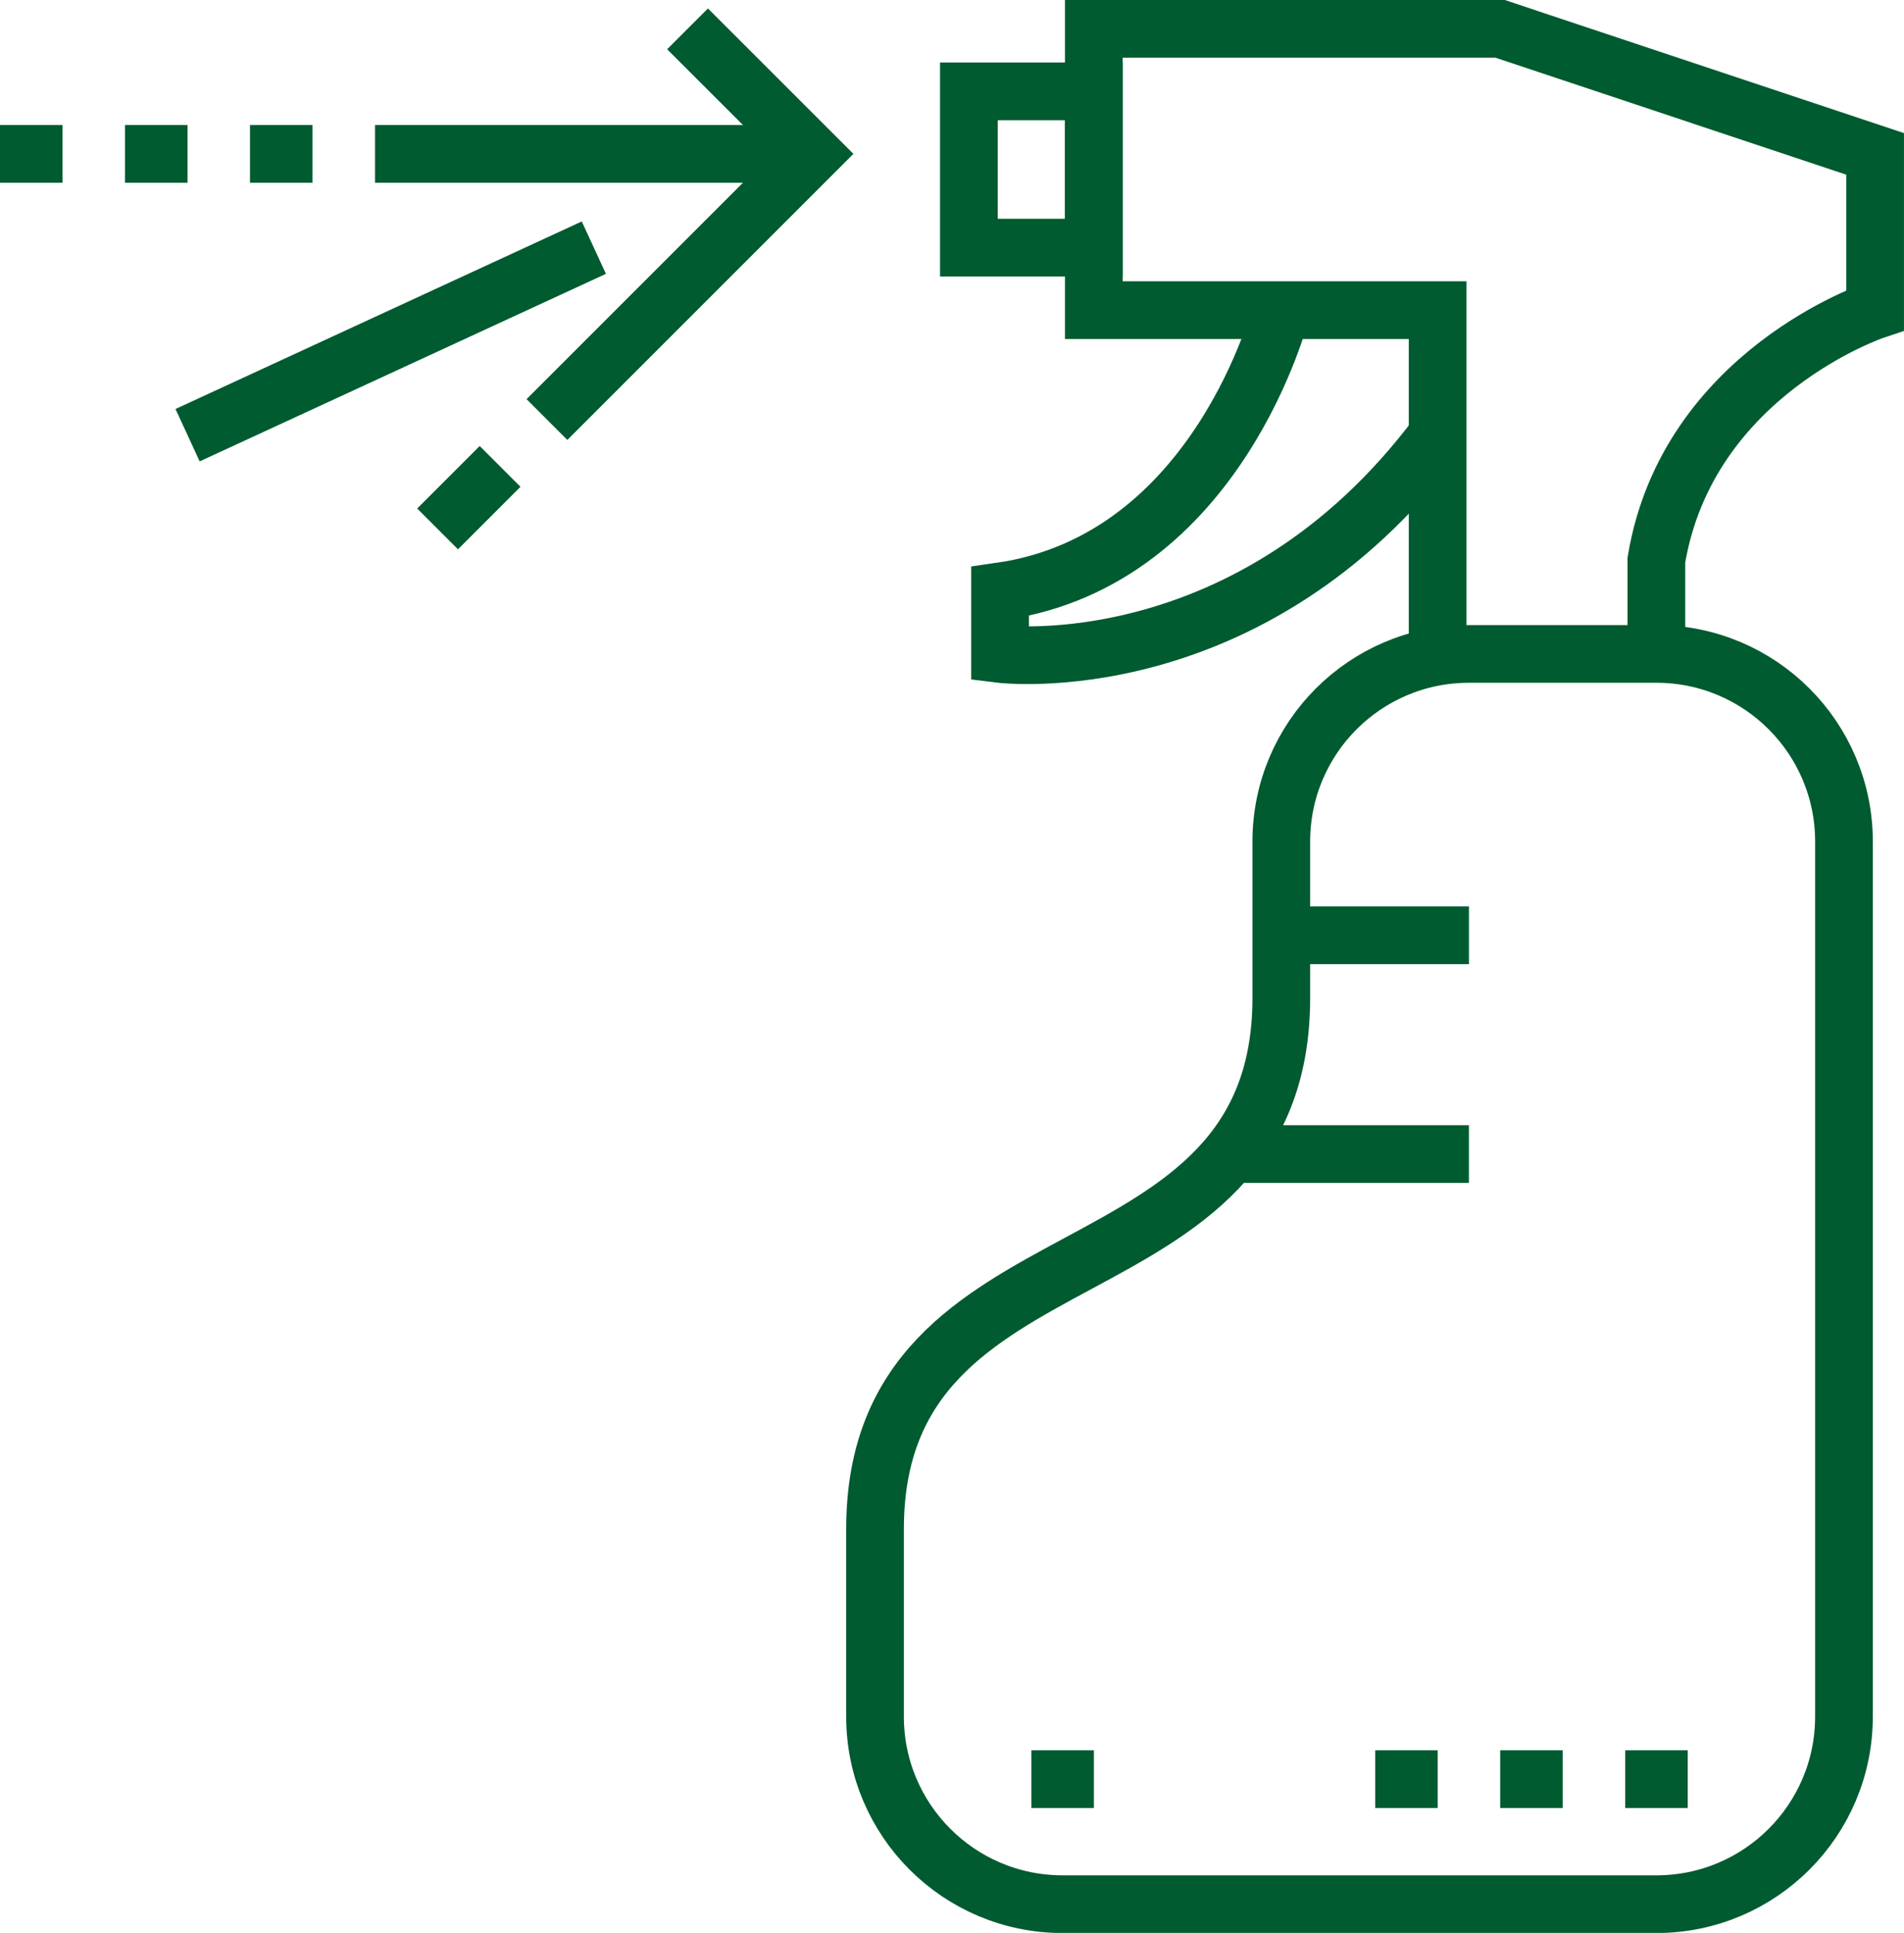 <svg width="66" height="67" viewBox="0 0 66 67" fill="none" xmlns="http://www.w3.org/2000/svg">
<path d="M63.919 29.168C63.919 25.578 61.008 22.667 57.418 22.667H50.916C47.326 22.667 44.415 25.578 44.415 29.168V34.585C44.415 45.418 30.332 42.168 30.332 53.002V59.503C30.332 63.093 33.243 66.004 36.833 66.004H57.418C61.008 66.004 63.919 63.093 63.919 59.503V29.168Z" stroke="#015B30" stroke-width="2" stroke-miterlimit="10"/>
<path d="M37.92 3.167H33.586V8.584H37.92V3.167Z" stroke="#015B30" stroke-width="2" stroke-miterlimit="10"/>
<path d="M49.834 22.669V10.751H37.916V1H51.999L64.999 5.334V10.751C64.999 10.751 58.498 12.918 57.416 19.417V22.667" stroke="#015B30" stroke-width="2" stroke-miterlimit="10"/>
<path d="M44.417 10.751C44.417 10.751 42.25 19.417 34.666 20.502V22.669C34.666 22.669 43.332 23.751 49.834 15.085" stroke="#015B30" stroke-width="2" stroke-miterlimit="10"/>
<path d="M44.418 32.42H50.919" stroke="#015B30" stroke-width="2" stroke-miterlimit="10"/>
<path d="M42.25 40.003H50.918" stroke="#015B30" stroke-width="2" stroke-miterlimit="10"/>
<path d="M58.503 61.67H56.336" stroke="#015B30" stroke-width="2" stroke-miterlimit="10"/>
<path d="M54.169 61.67H52.002" stroke="#015B30" stroke-width="2" stroke-miterlimit="10"/>
<path d="M49.835 61.67H47.67" stroke="#015B30" stroke-width="2" stroke-miterlimit="10"/>
<path d="M37.919 61.67H35.752" stroke="#015B30" stroke-width="2" stroke-miterlimit="10"/>
<path d="M27.085 5.334H13" stroke="#015B30" stroke-width="2" stroke-miterlimit="10"/>
<path d="M6.501 5.334H4.334" stroke="#015B30" stroke-width="2" stroke-miterlimit="10"/>
<path d="M10.833 5.334H8.666" stroke="#015B30" stroke-width="2" stroke-miterlimit="10"/>
<path d="M2.167 5.334H0" stroke="#015B30" stroke-width="2" stroke-miterlimit="10"/>
<path d="M23.833 1L28.168 5.334L18.959 14.543" stroke="#015B30" stroke-width="2" stroke-miterlimit="10"/>
<path d="M17.335 16.167L15.168 18.334" stroke="#015B30" stroke-width="2" stroke-miterlimit="10"/>
<path d="M20.585 8.584L6.502 15.085" stroke="#015B30" stroke-width="2" stroke-miterlimit="10"/>
</svg>
